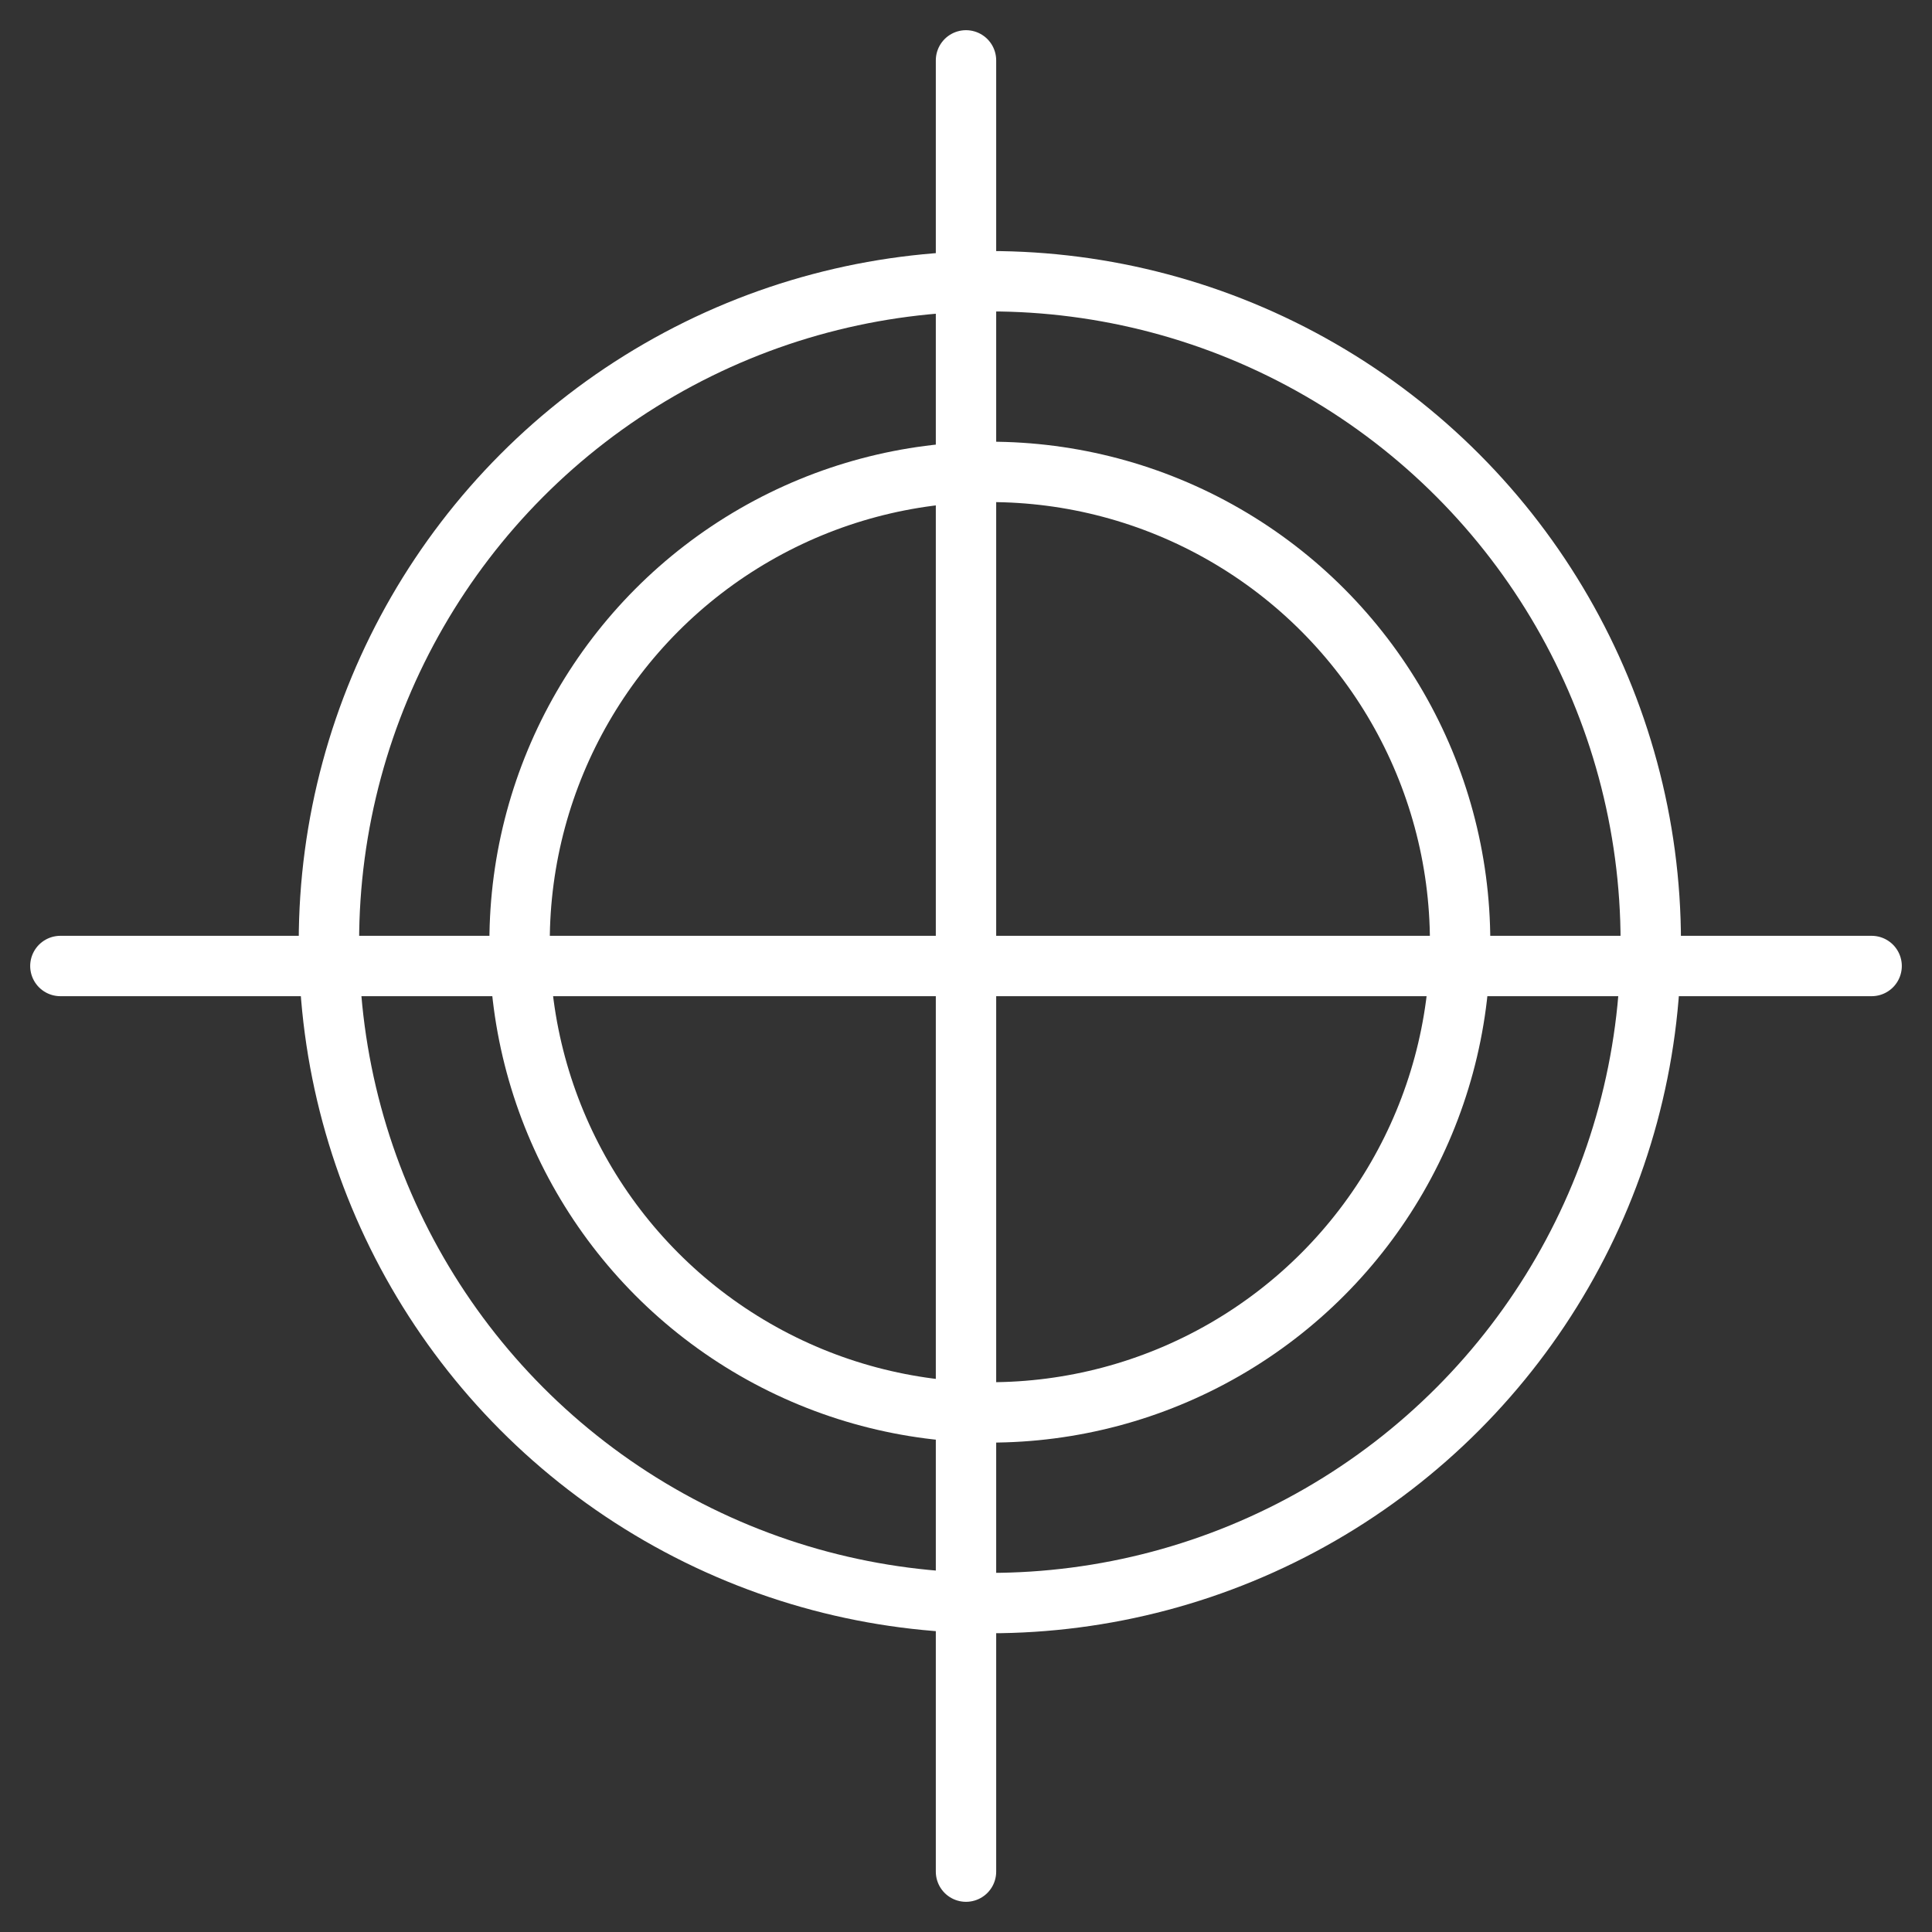 <svg width="32" height="32" viewBox="0 0 32 32" fill="none" xmlns="http://www.w3.org/2000/svg">
<rect x="0" y="0" width="32" height="32" fill="#333333" stroke="none"/>
<circle cx="16.395" cy="15.605" r="10.947" stroke="white"/>
<circle cx="16.395" cy="15.605" r="7.789" stroke="white"/>
<path d="M1 16H31" stroke="white" stroke-linecap="round"/>
<path d="M16 1L16 31" stroke="white" stroke-linecap="round"/>
</svg>

